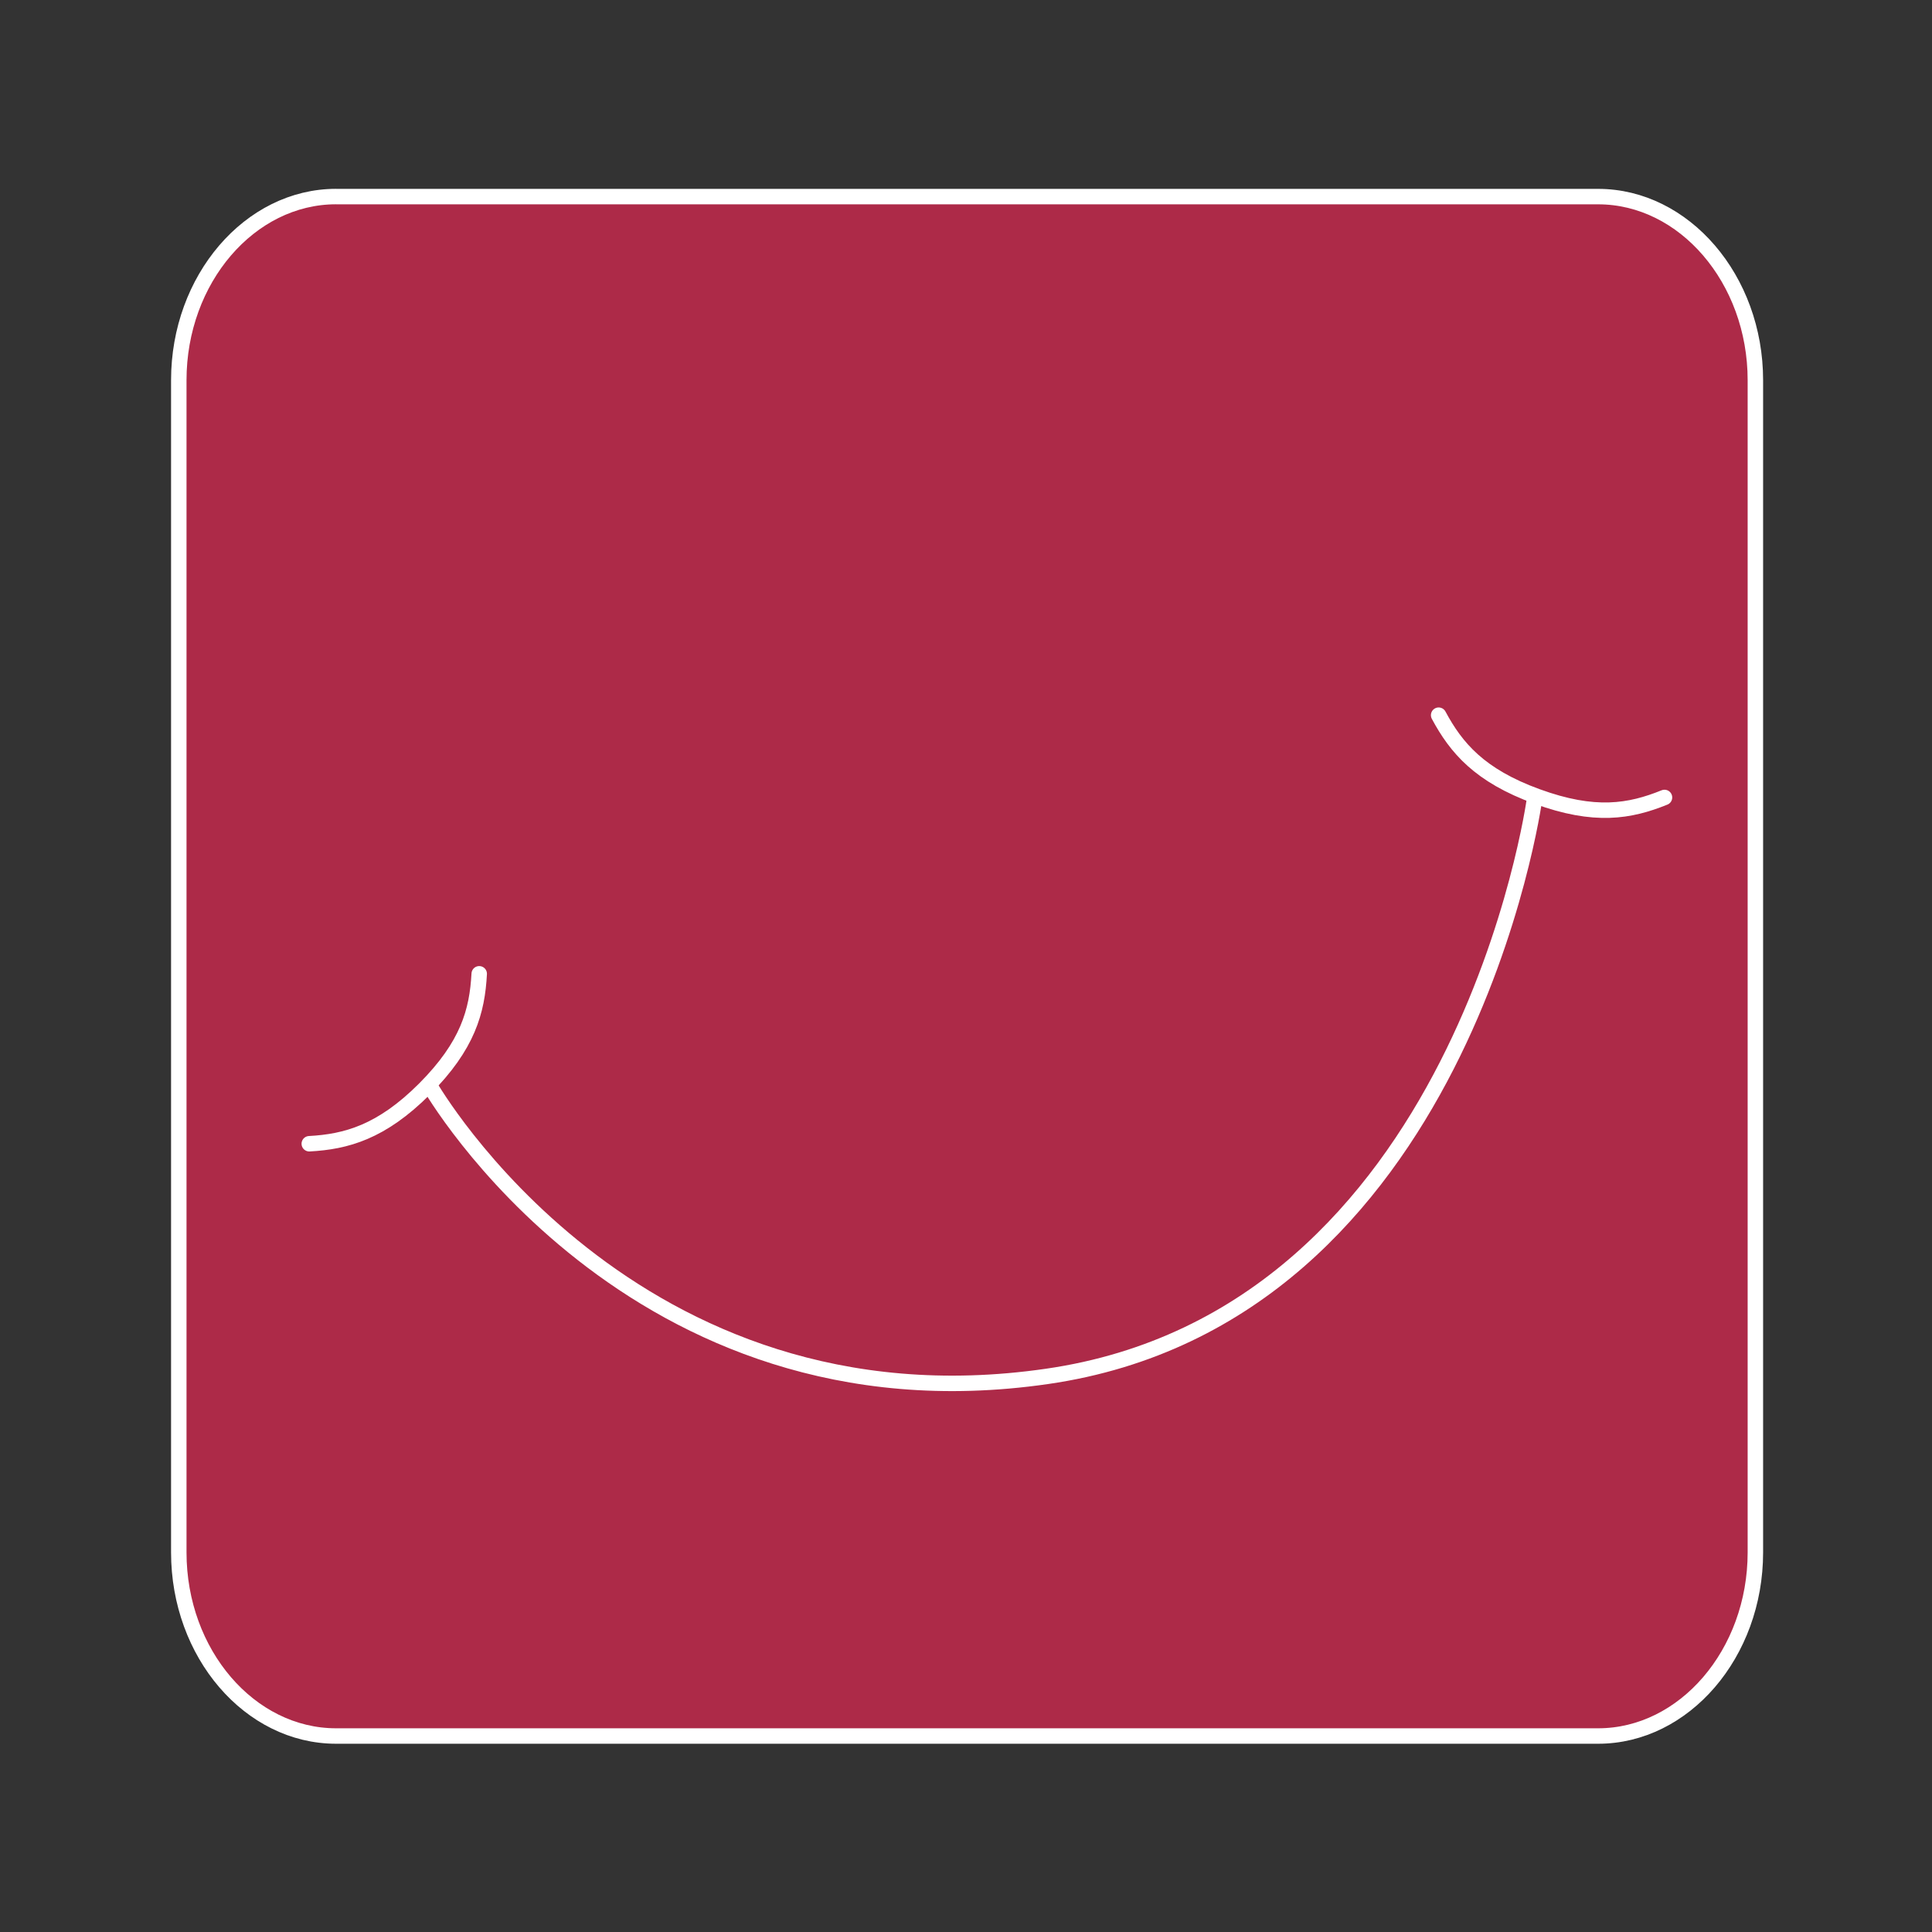 <svg xmlns="http://www.w3.org/2000/svg" id="a" data-name="Ebene 1" viewBox="0 0 500 500"><rect x="0" y="0" width="500" height="500" fill="#333333" stroke="none"/><path d="m86.97,50.88h326.62c22.27,0,40.7,21.34,40.7,47.52v303.36c0,26.18-18.42,47.52-40.7,47.52H86.97c-22.33,0-40.7-21.34-40.7-47.52V98.39c0-26.13,18.37-47.52,40.7-47.52" style="fill: #ad2a48; fill-rule: evenodd; stroke: #fff; stroke-miterlimit: 10; stroke-width: 4px;"></path><path d="m111.28,281.06s51.89,90.76,159.67,75.15c107.73-15.56,126.15-149.21,126.15-149.21" style="fill: none; stroke: #fff; stroke-linecap: round; stroke-width: 4px;"></path><path d="m430.77,206.38c-9,3.64-18.06,5.2-33-.26-14.88-5.41-20.92-12.59-25.45-21.03m-248.3,66.93c-.52,9.68-2.91,18.53-14.16,29.82-11.19,11.19-20.3,13.64-29.82,14.16" style="fill: none; stroke: #fff; stroke-linecap: round; stroke-miterlimit: 3.86; stroke-width: 4px;"></path></svg>